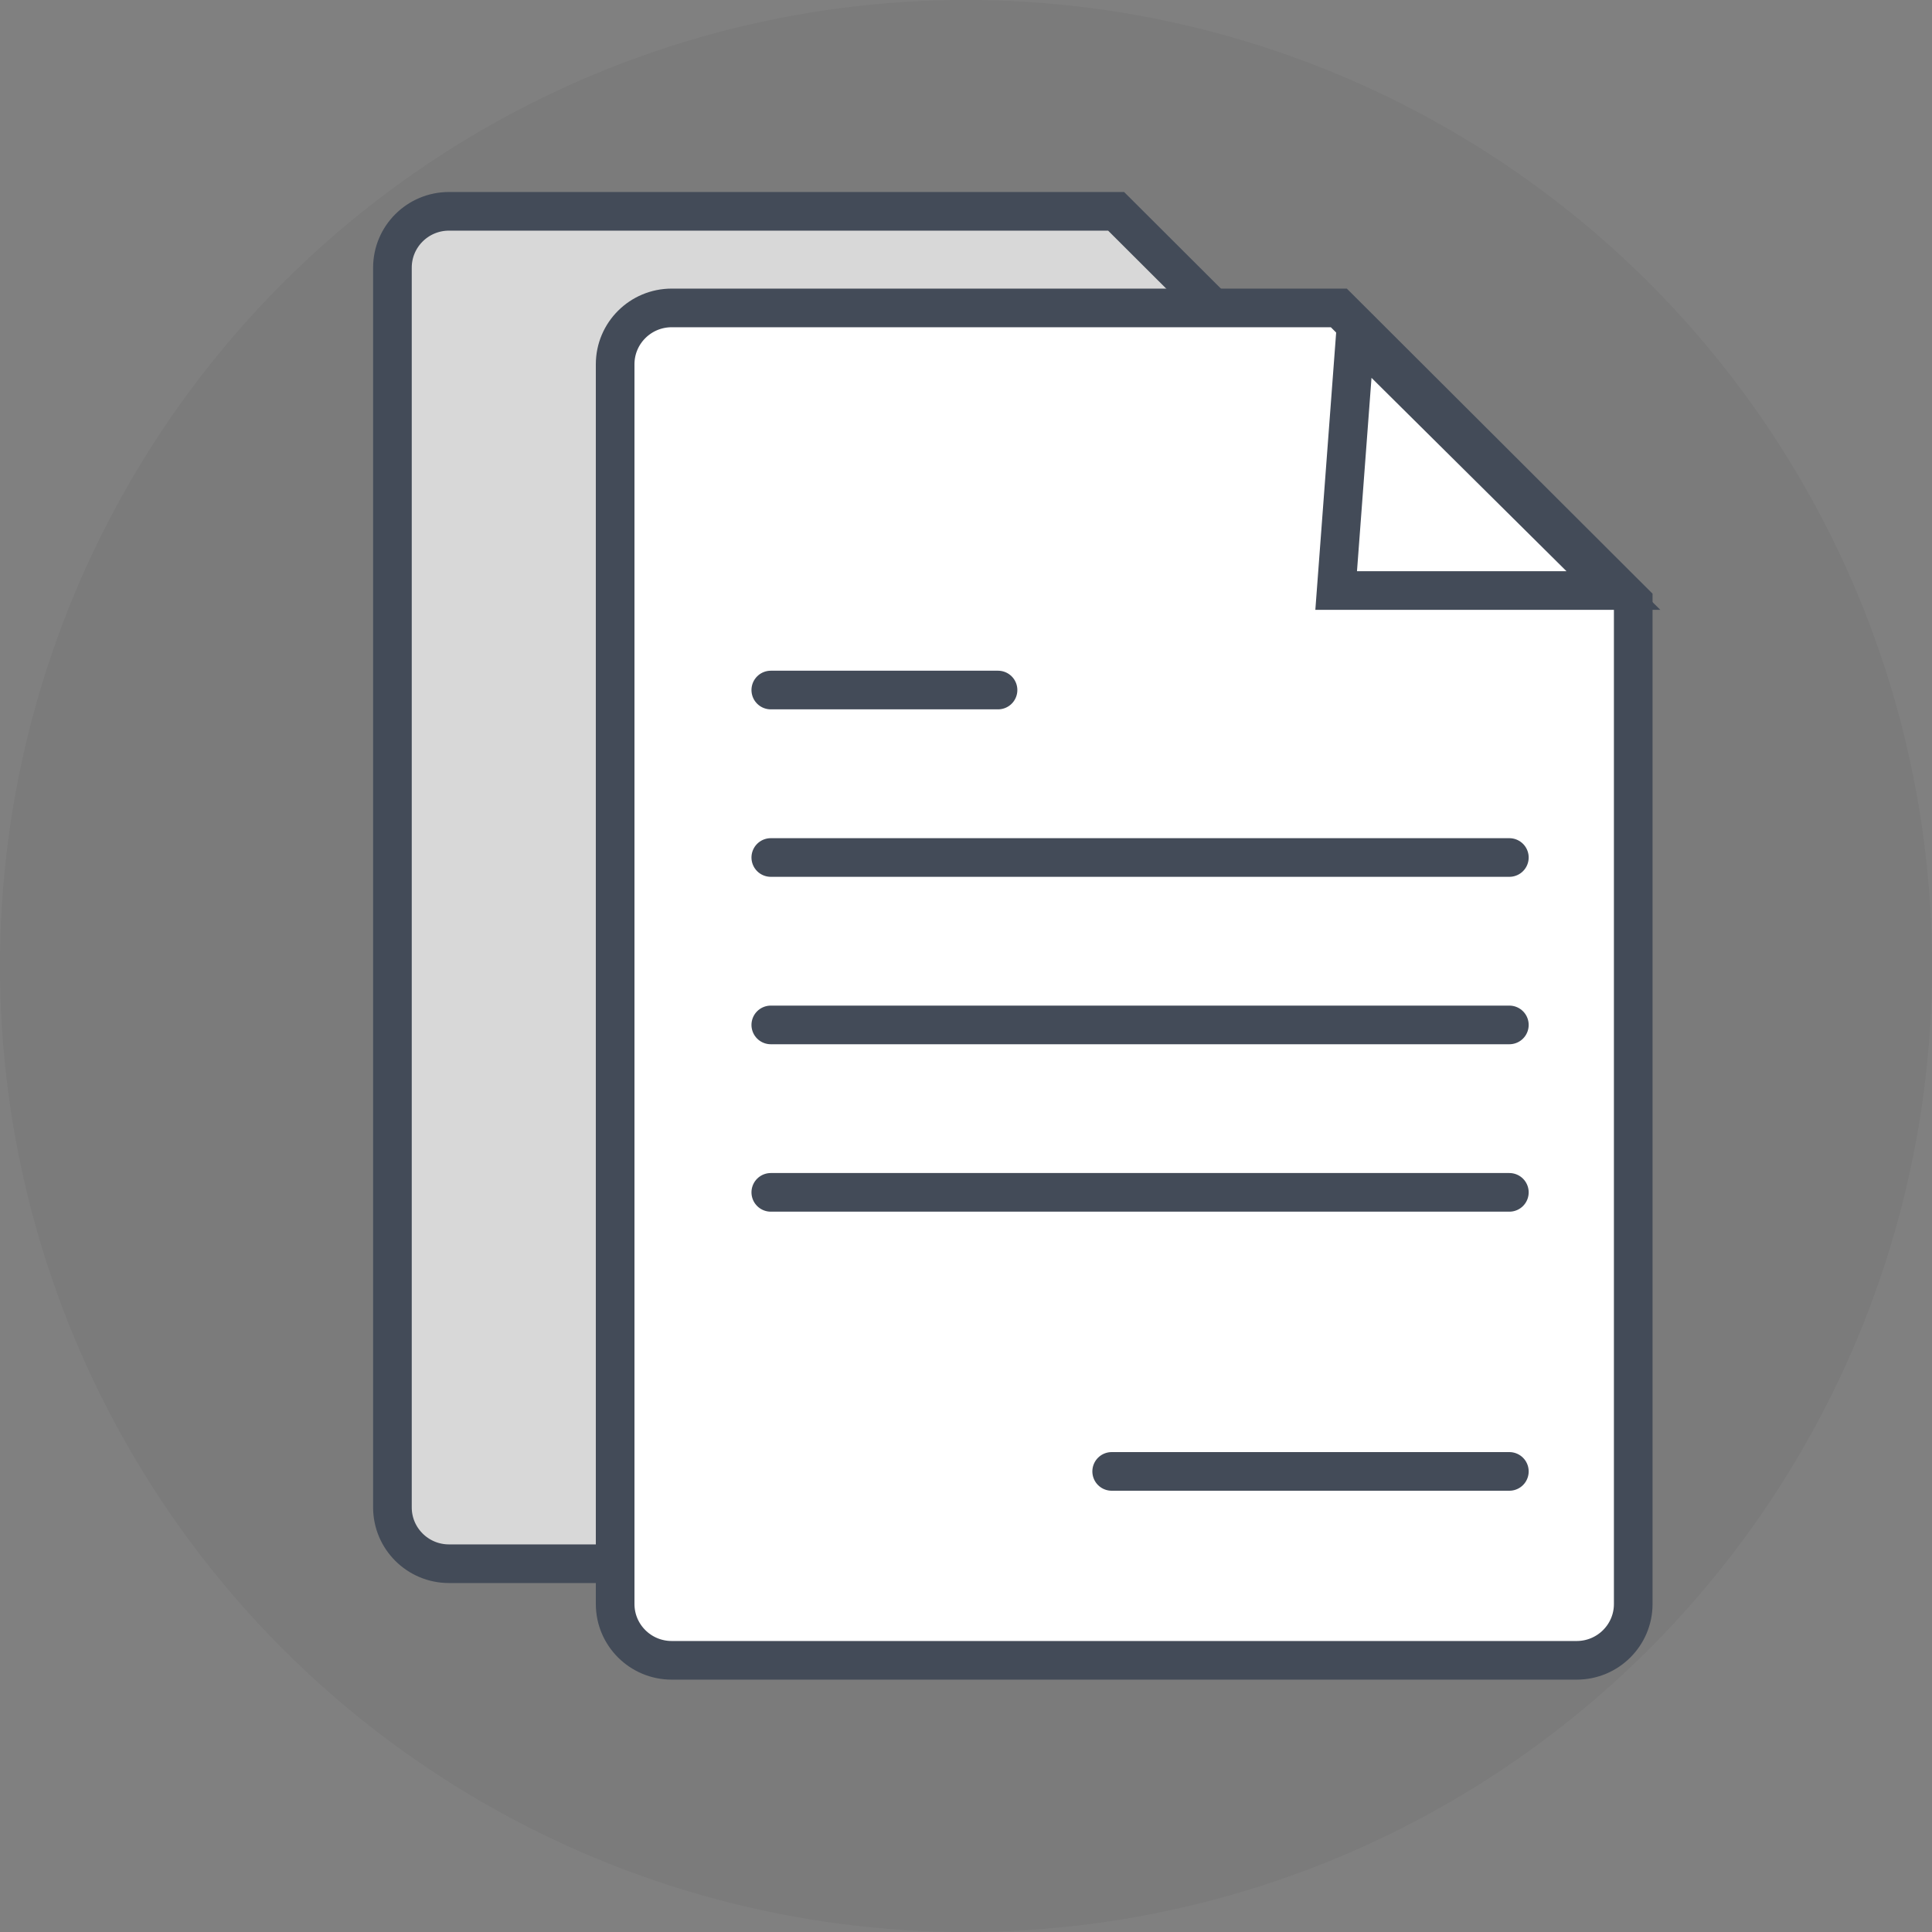 <?xml version="1.0" encoding="UTF-8"?>
<svg width="50px" height="50px" viewBox="0 0 50 50" version="1.1" xmlns="http://www.w3.org/2000/svg" xmlns:xlink="http://www.w3.org/1999/xlink">
    <rect x="0" y="0" width="50" height="50" fill="#808080" stroke="none"/>
    <title>Group 5</title>
    <g id="Downloadable-Items" stroke="none" stroke-width="1" fill="none" fill-rule="evenodd">
        <g id="New-tab,-web" transform="translate(-309, -401)">
            <g id="Group-5" transform="translate(309, 401)">
                <g id="Contact-Support-Copy-3" fill="#000000" opacity="0.04">
                    <circle id="Oval-Copy-6" cx="25" cy="25" r="25"></circle>
                </g>
                <g id="Group-6-Copy-4" transform="translate(10.156, 5.469)" stroke="#434B58">
                    <g id="Group-4-Copy" fill="#D8D8D8">
                        <path d="M18.729,0 L26.348,7.603 L26.348,33.542 C26.348,34.347 25.693,35 24.884,35 L1.464,35 C0.655,35 0,34.347 0,33.542 L0,1.458 C0,0.653 0.655,0 1.464,0 L18.729,0 Z" id="Combined-Shape"></path>
                    </g>
                    <g id="Group-4" transform="translate(5.764, 2.5)" fill="#FFFFFF">
                        <path d="M18.729,0 L26.348,7.603 L26.348,33.542 C26.348,34.347 25.693,35 24.884,35 L1.464,35 C0.655,35 0,34.347 0,33.542 L0,1.458 C0,0.653 0.655,0 1.464,0 L18.729,0 Z" id="Combined-Shape"></path>
                    </g>
                    <path d="M25.652,2.721 L30.807,10.587 L23.789,9.095 L25.652,2.721 Z" id="Triangle" transform="translate(27.524, 6.434) rotate(-12) translate(-27.524, -6.434) "></path>
                    <g id="text" transform="translate(9.057, 11.667)" stroke-linecap="round">
                        <line x1="0.735" y1="5.056" x2="19.849" y2="5.056" id="Line"></line>
                        <line x1="0.735" y1="9.389" x2="19.849" y2="9.389" id="Line-Copy"></line>
                        <line x1="0.735" y1="13.722" x2="19.849" y2="13.722" id="Line-Copy-2"></line>
                        <line x1="9.557" y1="20.944" x2="19.849" y2="20.944" id="Line-Copy-3"></line>
                        <line x1="0.735" y1="0.722" x2="6.616" y2="0.722" id="Line-Copy-4"></line>
                    </g>
                </g>
            </g>
        </g>
    </g>
</svg>